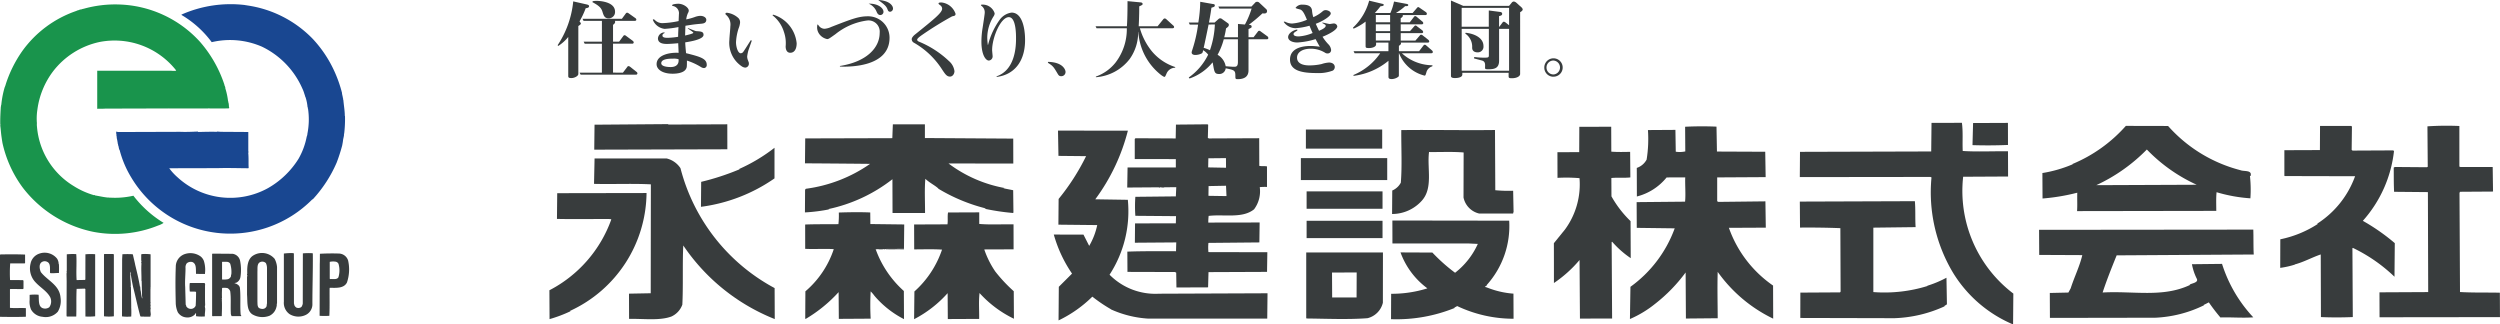 <svg xmlns="http://www.w3.org/2000/svg" width="262.427" height="34.056"><g data-name="Group 5399" opacity=".9"><g data-name="Group 15"><path data-name="Path 11" d="M25.772.536c.027.045.148 0 .168.033a11.924 11.924 0 0 1 6.9 3.522 12.648 12.648 0 0 1 2.34 3.568 13.489 13.489 0 0 1 .718 2.084c.007.2.088.389.1.576.046.041 0 .137.046.193.052.588.151 1.136.151 1.65l.02.025a12.836 12.836 0 0 1-.085 1.829c-.021.023-.033.117-.014.117-.019.191-.072.377-.1.531-.018.2-.063.429-.1.623a17.587 17.587 0 0 1-.574 1.776 13.671 13.671 0 0 1-2.508 3.859h-.045a12.107 12.107 0 0 1-19.014-2.299 10.638 10.638 0 0 1-1.213-2.857c-.11-.145-.08-.387-.173-.545 0-.033.026-.094-.019-.106a5.6 5.6 0 0 0-.121-.652c.029-.113-.052-.215-.023-.343a.6.6 0 0 1-.016-.312l.16.047h1.023l5.516-.018c.571.025 1.244 0 1.848-.029l.061.047c.658-.018 1.36-.034 1.95-.018l.03-.029.391.029 2.829.018c.006.013.032 0 .046 0v2.044c.073.058-.032.127 0 .2.047.542.008 1 .039 1.522l-.039.04c-1.053-.006-2.168-.044-3.2-.012l-5.1.012a5.855 5.855 0 0 0 .883.96 8.187 8.187 0 0 0 9.479 1.13 9.049 9.049 0 0 0 3.212-3.084 7.525 7.525 0 0 0 .858-2.322.916.916 0 0 0 .074-.314 7.7 7.7 0 0 0 .06-2.639c-.046-.028.006-.121-.046-.149a4.7 4.7 0 0 0-.207-1.024c-.057-.086-.065-.234-.112-.314a3.717 3.717 0 0 0-.227-.613 8.787 8.787 0 0 0-4.242-4.393 8.382 8.382 0 0 0-5.271-.472 10.7 10.7 0 0 0-3.172-2.856V1.53a12.714 12.714 0 0 1 6.719-.994z" fill="#003385"/><path data-name="Path 12" d="M20.989 4.385a13.02 13.02 0 0 1 2.563 4.495c.012.144.115.232.1.392a7.165 7.165 0 0 1 .289 1.361c.056.032 0 .118.049.16a2 2 0 0 1 .04.409c.047.049.014.115.017.17-.738.028-1.383.014-2.072.014-.052-.076-.1.037-.146 0h-4.071c-.035-.045-.076.027-.123 0h-1.1l-5.493.015c-.253.023-.595 0-.836.023v-4h7.762a1.836 1.836 0 0 0 .515 0v-.043a8.23 8.23 0 0 0-8.068-2.966 8.367 8.367 0 0 0-4.843 3.072 8.506 8.506 0 0 0-1.648 4.023 6.105 6.105 0 0 0-.051 1.415 1.952 1.952 0 0 0 .01.39 8.048 8.048 0 0 0 3.879 6.231 8.21 8.21 0 0 0 2.107.943c.026-.053.084.014.131.029.46.074.911.189 1.4.227.041-.069.064.045.131 0a8.672 8.672 0 0 0 2.471-.2 11.6 11.6 0 0 0 3.173 2.85 2.182 2.182 0 0 1-.576.277 12.052 12.052 0 0 1-6.852.654 12.509 12.509 0 0 1-7.355-4.628 12.354 12.354 0 0 1-2.125-4.653c-.034-.174-.072-.43-.1-.638-.064-.418-.081-.8-.139-1.222 0-.053.043-.086 0-.131-.013-.677.023-1.226.06-1.868.049-.032 0-.153.049-.186a9.808 9.808 0 0 1 .35-1.823 2.082 2.082 0 0 0 .122-.347 12.97 12.97 0 0 1 1.716-3.451A11.6 11.6 0 0 1 8.067 1.13v-.031c.142.02.291-.119.456-.107a1.117 1.117 0 0 1 .255-.071 12.268 12.268 0 0 1 3.729-.45 11.963 11.963 0 0 1 8.482 3.914z" fill="#008838"/><path data-name="Path 13" d="M5.992 27.152a1.1 1.1 0 0 1 .167.567l.025.013a8.382 8.382 0 0 1 0 .922c-.311 0-.6.047-.9.017l-.034-.048c-.018-.457.088-.988-.331-1.154a.559.559 0 0 0-.6.094c-.249.24-.155.72-.031 1 .7.9 1.96 1.347 2.067 2.678a2.2 2.2 0 0 1-.286 1.477 1.688 1.688 0 0 1-1.593.537 1.533 1.533 0 0 1-1.221-.773 2.083 2.083 0 0 1-.144-.994v-.536a4.51 4.51 0 0 1 .941-.012c.055.521-.067 1.226.437 1.411a.744.744 0 0 0 .684-.1 1.041 1.041 0 0 0 .1-1.044c-.331-.635-1.055-1.041-1.522-1.552a2.1 2.1 0 0 1-.543-1.989 1.383 1.383 0 0 1 .937-1.048 1.665 1.665 0 0 1 1.847.534z" fill="#222728"/><path data-name="Path 14" d="M32.838 26.634c.018 1.833-.051 3.625-.045 5.372a1.245 1.245 0 0 1-.79 1.093 1.782 1.782 0 0 1-1.6-.121 1.443 1.443 0 0 1-.606-1.3v-5.063a5.738 5.738 0 0 1 1-.043l.052.047.007 5.268c.048.006.019.06.025.094a.548.548 0 0 0 .218.3.522.522 0 0 0 .541-.06.882.882 0 0 0 .142-.348l.01-5.276a6.426 6.426 0 0 1 1.018-.015z" fill="#222728"/><path data-name="Path 15" d="M21.398 27.381a3.136 3.136 0 0 1 .11 1.379l-.929-.012c-.032-.473.065-1.035-.368-1.234a.64.64 0 0 0-.6.121.692.692 0 0 0-.136.5c0 .683-.078 1.324-.035 1.993l.051 1.845a.315.315 0 0 1 .058.172.565.565 0 0 0 .548.277.539.539 0 0 0 .444-.338c.028-.452.04-.958.04-1.421l-.057-.049-.6-.01a4.327 4.327 0 0 1-.01-.863l.04-.037h1.541c-.011.089.075.168.025.257.006.586-.013 1.43.016 2.075-.077.158.034.332 0 .478.007.185-.052.426-.029.7a3.9 3.9 0 0 1-.929-.023v-.326c-.057.018-.1.1-.135.154a1.08 1.08 0 0 1-.887.3 1.146 1.146 0 0 1-.892-.543 2.542 2.542 0 0 1-.217-.995c-.031-1.382-.045-2.464.006-3.826a1.39 1.39 0 0 1 .845-1.247 1.829 1.829 0 0 1 1.771.219 1.12 1.12 0 0 1 .329.454z" fill="#222728"/><path data-name="Path 16" d="M8.004 26.676c.068.838-.027 1.824.039 2.723l.874-.015.044-.047.006-2.642a5.9 5.9 0 0 1 1.022-.009v6.515a6.25 6.25 0 0 1-1.022.023l-.006-2.883-.067-.045-.85.029c-.049.9-.006 1.923-.039 2.9h-.994l-.027-.1.015-3.543-.015-.865c.015-.068.043-.164 0-.218l.027-.085v-1.719a6.076 6.076 0 0 1 .993-.019z" fill="#222728"/><path data-name="Path 17" d="M11.953 26.722v6.479a4.366 4.366 0 0 1-1.037 0v-6.465a.07.07 0 0 1 .068-.076h.91z" fill="#222728"/><path data-name="Path 18" d="M13.954 26.743c.077.353.175.726.241 1.073.182.754.363 1.476.492 2.263l.03.01.028.375c.045.072.031.191.06.271a3.329 3.329 0 0 0 .115.617c.016-.072.032-.207-.009-.234-.007-.574-.027-1.076-.04-1.628l-.021-.012c.012-.712-.045-1.187 0-1.829-.081-.1.054-.2-.025-.3v-.627l.046-.047a4.4 4.4 0 0 1 .937.02v3.452c-.061.05.06.089-.014.115v1.466c.073.051-.032.061 0 .123.014.068-.018.164.028.2a.465.465 0 0 0 0 .32c-.076.259.028.492 0 .716-.046.029-.01.1-.038.152h-.712v-.018a.643.643 0 0 1-.339-.014c-.3-1.079-.5-2.072-.773-3.132-.086-.468-.2-.958-.241-1.425-.05.017.006-.092-.05-.123a.5.5 0 0 0 .014.277c-.039.461.081.861.035 1.319l.026.016c.013.726.03 1.482.032 2.145 0 .01-.012.014 0 .031v.01a8.317 8.317 0 0 1 0 .9 4.239 4.239 0 0 1-.97-.014l.014-5.988.029-.535a9.461 9.461 0 0 1 1.069 0z" fill="#222728"/><path data-name="Path 19" d="M2.633 26.723v.886l-.042.041H1.07a13.9 13.9 0 0 0-.015 1.745l1.376.01.036.1v.79l-.06.045H1.075l-.031.039v1.938c.573.052 1.126-.012 1.673.031v.9c-.892.035-1.82.021-2.717.008v-6.5l.046-.049c.854-.011 1.772-.02 2.587.016z" fill="#222728"/><g data-name="Group 12"><path data-name="Path 20" d="M36.542 27.349a1.041 1.041 0 0 0-.911-.732 22.371 22.371 0 0 0-2.049.021c-.009.359 0 .746-.016 1.074l-.017 5.438a7.73 7.73 0 0 0 1.023 0c.048-.966.015-1.9.027-2.887l.021-.055c.692.014 1.486.073 1.8-.554a4.254 4.254 0 0 0 .122-2.305zm-1.016 1.756c-.166.279-.576.164-.881.19l-.031-.035v-1.773a1.611 1.611 0 0 1 .612-.018.405.405 0 0 1 .307.226 2.472 2.472 0 0 1-.008 1.41z" fill="#222728"/></g><g data-name="Group 13"><path data-name="Path 22" d="M28.829 27.172a1.733 1.733 0 0 0-2.19-.385c-.643.352-.717 1.154-.681 1.956l-.027.006c.01.043-.018.138.027.119a.694.694 0 0 1-.017.178h-.01v1.889c.065.736-.061 1.646.558 2.061a2.093 2.093 0 0 0 1.8.151 1.346 1.346 0 0 0 .736-.959c.056-.1 0-.261.056-.349v-3.804a2.228 2.228 0 0 0-.252-.863zm-.833 4.936a.443.443 0 0 1-.362.314.7.7 0 0 1-.445-.092c-.193-.15-.151-.476-.167-.683v-3.125c.024-.31-.064-.8.246-.986a.533.533 0 0 1 .645.085 1.219 1.219 0 0 1 .114.546v3.638c-.031.018 0 .053.01.056a.554.554 0 0 0-.042.246z" fill="#222728"/></g><g data-name="Group 14"><path data-name="Path 24" d="M25.264 33.034c-.082-.907.021-1.915-.082-2.825-.053-.287-.347-.425-.586-.488l.233-.057a.812.812 0 0 0 .413-.6 4.836 4.836 0 0 0-.027-1.623.936.936 0 0 0-.8-.8l-2.11-.017-.038.039v6.49l.038.036.973-.008c.02-.564.037-1.156.009-1.693.039-.07-.042-.159.015-.22a9.076 9.076 0 0 1 .014-1.044 1.962 1.962 0 0 1 .557.015.6.6 0 0 1 .293.334c.1.709.022 1.525.063 2.263a.6.6 0 0 0 .092.352h1c.016-.074-.036-.103-.057-.154zm-1.021-4.027a.509.509 0 0 1-.318.3 2.186 2.186 0 0 1-.615.03v-1.85a4.562 4.562 0 0 1 .534 0 .4.4 0 0 1 .321.194 2.91 2.91 0 0 1 .118 1.126c-.049.048-.021.136-.041.2z" fill="#222728"/></g></g><g data-name="Group 17" fill="#222728"><g data-name="Group 16"><path data-name="Path 26" d="M57.671 30.47a13.491 13.491 0 0 0 6.5-7.44l-.123-.037c-1.853-.014-3.746.03-5.584-.014l.027-2.7 9.378-.017a13.763 13.763 0 0 1-8.025 12.37l.036.04a14.329 14.329 0 0 1-2.193.827z"/><path data-name="Path 27" d="M69.985 16.636a2.4 2.4 0 0 1 1.446 1.022 19.918 19.918 0 0 0 9.881 12.582l.014 3.253a20.892 20.892 0 0 1-9.6-7.724c-.1 1.818 0 4.237-.1 6.21a2.184 2.184 0 0 1-1.145 1.245c-1.241.463-2.975.215-4.446.25l-.009-2.649 2.281-.043.015-11.431c-1.943-.1-3.984 0-5.967-.05l.057-2.665z"/><path data-name="Path 28" d="M70.112 13.029l.071.046 6.163-.028.005 2.623-13.972.04.031-2.621z"/><path data-name="Path 29" d="M73.602 19.089a26.272 26.272 0 0 0 4.012-1.311v-.051a17.779 17.779 0 0 0 3.686-2.214v3.213a17.455 17.455 0 0 1-7.719 2.984z"/><path data-name="Path 30" d="M84.542 30.581a9.913 9.913 0 0 0 2.98-4.428c-1-.062-2.085.02-3-.033l-.004-2.551c1.09-.047 2.317-.022 3.492-.04a8.485 8.485 0 0 0 .041-1.219c1.1-.039 2.343-.053 3.3-.007l.012 1.215 3.555.044-.027 2.559c-.986.015-2.01 0-3 .041.091.051.19.014.268.032h-.227a10.743 10.743 0 0 0 2.946 4.352l.016 2.954a10.106 10.106 0 0 1-3.1-2.446 3.934 3.934 0 0 0-.4-.469 27.158 27.158 0 0 0 0 2.865l-3.342.021-.022-2.807a14.876 14.876 0 0 1-3.46 2.815l-.044-.033z"/><path data-name="Path 31" d="M84.605 19.871l-.026-.054a15.265 15.265 0 0 0 6.756-2.616c-2.2-.023-4.7-.044-6.836-.057l.026-2.615 9.142-.026.057-1.454h3.364v1.441l9.273.06.006 2.617-6.8-.007a13.967 13.967 0 0 0 5.9 2.579c-.037.013-.1-.022-.121.028l1.008.2.028 2.344-.047.046a24.272 24.272 0 0 1-2.986-.447c.045-.018.1.011.127-.033a18.257 18.257 0 0 1-5-2.082h.031c-.359-.341-.947-.614-1.372-1.026-.1 1.1-.025 2.47-.033 3.588H93.69l-.011-3.545a16.466 16.466 0 0 1-6.707 3.131c.038.046.089.01.123.022a17.689 17.689 0 0 1-2.6.332l.015-2.427z"/><path data-name="Rectangle 55" d="M92.229 26.164h.461v.032h-.461z"/><path data-name="Rectangle 56" d="M92.743 26.164h.143v.032h-.143z"/><path data-name="Path 32" d="M92.959 26.196v-.032l1.936-.011v.032z"/><path data-name="Path 33" d="M95.986 30.595a10.311 10.311 0 0 0 2.9-4.392c-.962-.064-1.957-.025-2.954-.025h.032l-.009-2.614 3.5-.015c.063-.373-.014-.878.063-1.245l3.273-.013v1.215c1.119.1 2.4.024 3.6.043l.006 2.624-3.078.011a9.537 9.537 0 0 0 1.16 2.321 15.96 15.96 0 0 0 1.935 2.064l.019 2.89a11.722 11.722 0 0 1-3.61-2.7c-.1.923-.029 1.631-.039 2.717l-3.292.015-.019-2.718a12.23 12.23 0 0 1-3.519 2.732z"/><path data-name="Path 34" d="M113.734 24.629l.6 1.182a7.245 7.245 0 0 0 .842-2.184l-4.075-.043.023-2.7a23.212 23.212 0 0 0 2.883-4.492l-2.9-.029-.048-2.654 7.334.011a20.686 20.686 0 0 1-3.42 7.2l3.416.054a12.21 12.21 0 0 1-1.918 7.863 6.755 6.755 0 0 0 5.182 1.994l11.4-.046-.029 2.662h-12.46a11.1 11.1 0 0 1-3.98-.986h.033a15.672 15.672 0 0 1-1.953-1.322 13.069 13.069 0 0 1-3.547 2.495l.027-3.528 1.389-1.385a13.87 13.87 0 0 1-1.915-4.1z"/><path data-name="Rectangle 57" d="M121.649 19.644h.116v.037h-.116z"/><path data-name="Rectangle 58" d="M121.915 19.644h.289v.037h-.289z"/><path data-name="Path 35" d="M118.338 26.414c1.682-.064 3.4-.042 5.11-.042l.018-.726.008-.2-4.346.033.018-2.029 4.282-.008.02-.752-4.269-.036a13.868 13.868 0 0 1 0-1.994l4.249-.046.046-.965-5.148.037.036-2.109h5.066v-.875l-4.312-.008V14.59l.083-.08 4.214.023.027-1.453 3.311-.031.072.046-.035 1.387.123.051 5.268-.023.01 2.9c.251.059.56 0 .808.059v2.154a5.919 5.919 0 0 0-.755.019v.035a3.156 3.156 0 0 1-.6 2.292c-1.216.992-3.167.5-4.769.695a5.289 5.289 0 0 0-.037.7l5.39-.01-.029 2.093-5.347.051a4.662 4.662 0 0 0 0 .965l6.184.014-.031 2.062-6.145.026-.043 1.6-3.323.013-.024-1.558-.131-.065-4.986-.014zm8.527-6.881l-.013 1.022 1.893.029-.048-1.087zm-.023-2.917l-.019.956 1.874.036-.006-1.011z"/><path data-name="Path 36" d="M145.169 26.5l-.007 5.278a2.2 2.2 0 0 1-1.61 1.623c-2.024.158-4.371.051-6.4.031l-.036-.039V26.5zm-5.331 4.725h2.563l.011-2.627-2.588.014z"/><path data-name="Path 37" d="M146.03 30.839a12.5 12.5 0 0 0 3.805-.571 8.122 8.122 0 0 1-2.822-3.772l3.344.015a18.392 18.392 0 0 0 2.383 2.122 7.969 7.969 0 0 0 2.388-3.03l-.911-.043h-8.052l-.006-2.413 12.262.018a9.247 9.247 0 0 1-2.354 6.748l.024.028-.224.165c.079.021.13.08.2.048h-.039a9.265 9.265 0 0 0 2.84.67l.012 2.635a13.805 13.805 0 0 1-5.916-1.33l-.305.168.031.033a16.232 16.232 0 0 1-6.673 1.174z"/><path data-name="Path 38" d="M146.146 20a1.839 1.839 0 0 0 .9-.825c.142-1.8.037-3.564.048-5.518 3.226-.043 6.457.033 9.836-.01l.032 6.321a14.847 14.847 0 0 0 1.875.056l.045 2.252c-.045.05-.065.086-.032.139h-3.582a2.178 2.178 0 0 1-1.641-1.685l.012-4.725c-1.178-.1-2.42-.029-3.632-.047-.222 1.7.453 3.772-.758 5.11a4.185 4.185 0 0 1-3.121 1.395z"/><path data-name="Path 39" d="M164.278 24.09a8 8 0 0 0 1.524-5.389 16.707 16.707 0 0 0-2.31-.032l-.007-2.692 2.286-.007.012-2.657 3.347-.01.011 2.617c.713.05 1.3.032 1.976.02l.023 2.683c-.635.075-1.347 0-1.994.061l.01 1.928a11.3 11.3 0 0 0 2.006 2.6l.017 3.888a9.924 9.924 0 0 1-1.946-1.72l-.056.02.048 8.036-3.377.006-.041-6.15a13.036 13.036 0 0 1-2.69 2.417c0-1.4 0-2.883-.006-4.18z"/><path data-name="Path 40" d="M171.149 30.107a13.065 13.065 0 0 0 4.646-6.138l-3.982-.051-.014-2.7 5.082-.049c.086-.675-.018-1.934.022-2.55l-1.957.007a5.871 5.871 0 0 1-3.122 2l-.01-3a1.831 1.831 0 0 0 1.034-.874 13.658 13.658 0 0 0 .138-3.1l2.884-.018.036 2.291a2.767 2.767 0 0 0 1-.031l-.018-2.589a35.18 35.18 0 0 1 3.294-.011l.047 2.614 5.069.022.044 2.663-5.087.03v2.5l.117.07 4.945-.057.04 2.761-3.874.019a12.352 12.352 0 0 0 4.638 6.06l.012 3.474a15.276 15.276 0 0 1-5.825-4.913c-.051 1.785 0 3.476 0 4.869l-3.337.031-.029-4.837a16.747 16.747 0 0 1-3.212 3.3 11.356 11.356 0 0 1-2.635 1.589z"/><path data-name="Path 41" d="M193.153 30.691l.057-.085-.025-6.656a87.443 87.443 0 0 0-4.235-.06l-.021-2.729 12.077-.043c.078.9.017 1.839.078 2.724l-4.437.055v6.762a15.26 15.26 0 0 0 5.684-.638l-.027-.023a11.212 11.212 0 0 0 2.018-.845l.049 2.793-.272.175.032.03a13.7 13.7 0 0 1-5.262 1.25l-9.89-.024.006-2.661z"/><path data-name="Path 42" d="M202.721 15.899l.032-3 3.19-.007c.131.946.039 1.954.086 2.955 1.436.1 3.168.015 4.751.032l.01 2.649-4.716.026a13.53 13.53 0 0 0 5.268 12.263l-.027 3.238a13.576 13.576 0 0 1-6.264-5.36 16.417 16.417 0 0 1-2.3-10.072l-.113-.05-13.71.017.019-2.65z"/><path data-name="Path 43" d="M210.774 12.9l.006 2.316a50.604 50.604 0 0 1-3.726.019l.061-2.32z"/><path data-name="Path 44" d="M236.531 24.102c.029.875 0 1.835.047 2.613l-14.391.09c-.524 1.294-1.039 2.578-1.474 3.9 3.24-.184 6.3.559 9.164-.788l-.027-.031c.178-.15.937-.2.758-.609a5.7 5.7 0 0 1-.518-1.542l3.159-.035a14.648 14.648 0 0 0 3.282 5.611c-1.159.085-2.318-.026-3.452.014a19.878 19.878 0 0 1-1.216-1.586l-.538.272.03.032a12.864 12.864 0 0 1-5.118 1.308l-11.056.019-.011-2.617 1.951-.044.243-.449c.366-1.158.941-2.3 1.217-3.481l-4.523-.021-.015-2.633z"/><path data-name="Path 45" d="M214.392 18.164a13.638 13.638 0 0 0 3.184-.921l-.024-.029a15.362 15.362 0 0 0 5.6-4l4.433.01a15.25 15.25 0 0 0 7.595 4.64c.367.158 1.261-.05 1.062.614h-.063a13.027 13.027 0 0 1 .046 2.34 16.082 16.082 0 0 1-3.548-.642c-.065.622-.032 1.3-.032 1.96l-14.614.024c.045-.654 0-1.254.023-1.932a21.527 21.527 0 0 1-3.647.609zm5.658 1.273l10.54-.044a17.074 17.074 0 0 1-5.234-3.7 18 18 0 0 1-5.306 3.744z"/><path data-name="Path 46" d="M239.366 25.119a11.4 11.4 0 0 0 3.918-1.6l-.038-.044a9.9 9.9 0 0 0 3.969-4.976l-7.367-.018-.056-.025v-2.689l3.731-.014.013-2.536h3.28l.069.074-.029 2.441.094.076 4.276-.021.073.072a13.149 13.149 0 0 1-3.27 7.322 21.26 21.26 0 0 1 3.354 2.342l-.032 3.527a16.8 16.8 0 0 0-4.363-3.027l-.053.026.04 7.234c-1.1.045-2.24.052-3.345 0l-.02-6.573c-.9.3-1.777.8-2.735 1.05l.033.01a9.219 9.219 0 0 1-1.552.349z"/><path data-name="Path 47" d="M254.89 30.66l-.032-10.494-3.547-.033c-.043-.763-.031-1.707-.039-2.542l.121-.064 3.365.027.085-.05-.033-4.242a30.476 30.476 0 0 1 3.353-.036v4.259l.118.048h3.379l.035 2.575-3.467.023-.052.123.052 10.4c1.372.083 2.9.039 4.184.072l.011 2.562-12.639.015-.008-2.617z"/></g><path data-name="Rectangle 59" d="M136.553 16.598h9.064v2.304h-9.064z"/><path data-name="Rectangle 60" d="M137.08 13.596h8.01v2.005h-8.01z"/><path data-name="Rectangle 61" d="M137.156 20.089h7.969v1.825h-7.969z"/><path data-name="Rectangle 62" d="M137.156 23.176h7.969v1.819h-7.969z"/></g><g data-name="Group 22" fill="#222728"><path data-name="Path 48" d="M65.389 7.628l.454-.6a.15.15 0 0 1 .142-.087c.046 0 .081.015.169.078l.675.535a.188.188 0 0 1 .081.16.139.139 0 0 1-.151.123h-5.811l-.107-.21h2.341V4.59h-1.807l-.106-.213h1.914V2.188h-1.931l-.106-.217h4.136l.411-.559a.165.165 0 0 1 .142-.078c.053 0 .081.015.16.069l.721.512a.2.2 0 0 1 .08.151c0 .087-.08.123-.16.123h-2.091a.159.159 0 0 1 .026.1c0 .134-.077.206-.22.322v1.762h.639l.435-.586a.17.17 0 0 1 .143-.091c.045 0 .072.01.161.078l.712.526a.246.246 0 0 1 .081.16.14.14 0 0 1-.151.126H64.35v3.037zm-4.495-5.313a.894.894 0 0 1 .082.148c0 .09-.1.153-.268.271v5.035c0 .2-.392.425-.713.425-.232 0-.346-.025-.346-.214v-4.1a4.291 4.291 0 0 1-1.051.944l-.063-.079a10.065 10.065 0 0 0 1.637-4.6l1.441.327c.134.034.223.082.223.175 0 .175-.223.2-.355.217a8.572 8.572 0 0 1-.65 1.38zM62.221.123a2.489 2.489 0 0 1 .426-.032c.072 0 1.915.015 1.915 1.136a.665.665 0 0 1-.669.7c-.445 0-.532-.312-.649-.68C63.12.802 62.835.58 62.186.225z"/><path data-name="Path 49" d="M71.229 6.216c.064.59-.318.822-.828.822-.187 0-.988-.019-.988-.4 0-.481.909-.481 1.246-.481a1.658 1.658 0 0 1 .57.059zm.961-3.237c.509.355.588.409.588.464 0 .09-.676.24-.862.285.018-.577.018-.65.035-1.025.9-.142.908-.142 1.63-.21.2-.019.56-.045.56-.42 0-.211-.259-.409-.63-.409a1.793 1.793 0 0 0-.588.127 6.3 6.3 0 0 1-.89.246 2.194 2.194 0 0 1 .187-.677.46.46 0 0 0 .079-.249c0-.31-.559-.718-1.1-.718-.072 0-.65.027-.65.168 0 .04.045.055.1.07a.772.772 0 0 1 .615.874c0 .11-.028.6-.028.707a9.464 9.464 0 0 1-1.708.218 1.118 1.118 0 0 1-.775-.316.246.246 0 0 0-.16-.084.058.058 0 0 0-.062.062 1.52 1.52 0 0 0 1.238.938 10.658 10.658 0 0 0 1.45-.189c-.01.2-.036.775-.036 1.022a8.348 8.348 0 0 1-1.086.108c-.284 0-.56-.03-.56-.24a.241.241 0 0 1 .159-.229c.047-.021.073-.039.073-.065s-.046-.036-.063-.036a.684.684 0 0 0-.64.631c0 .58.712.58.968.58.125 0 .579-.018 1.158-.077.017.337.044 1.012.044 1.012-.879-.062-2.312.2-2.312 1.191 0 .553.623 1 1.681 1 .292 0 1.112-.032 1.387-.471.115-.187.115-.255.115-.909a6.7 6.7 0 0 1 1.487.687.637.637 0 0 0 .3.1.309.309 0 0 0 .293-.347c0-.666-.746-.856-2.169-1.216-.027-.277-.071-.662-.09-1.135.543-.086 1.923-.309 1.923-.787 0-.339-.252-.358-.783-.393-.054 0-.774-.293-.837-.319z"/><path data-name="Path 50" d="M78.919 4.263l-.364 1.041a4.572 4.572 0 0 0-.124.622 1.136 1.136 0 0 0 .079.393c.089.229.1.247.1.334a.411.411 0 0 1-.373.446.793.793 0 0 1-.32-.1 2.978 2.978 0 0 1-1.353-2.815c0-.231.1-1.209.1-1.415a1.336 1.336 0 0 0-.489-1.245.178.178 0 0 1-.025-.077c0-.094.1-.109.168-.109a2.179 2.179 0 0 1 1.2.567.635.635 0 0 1 .169.455 2.067 2.067 0 0 1-.159.632 5.48 5.48 0 0 0-.268 1.448c0 .458.187 1.152.5 1.152a.346.346 0 0 0 .276-.171c.081-.1.517-.8.775-1.2zm2.278-2.715a3.492 3.492 0 0 1 2.429 2.991c0 .664-.276 1-.667 1-.472 0-.489-.551-.489-.667a3.58 3.58 0 0 0-.178-1.512 3.5 3.5 0 0 0-1.157-1.718c-.018-.017-.045-.044-.036-.054.018-.039.063-.039.098-.039z"/><path data-name="Path 51" d="M88.15 6.928c2.846-.446 4.189-1.93 4.189-3.473a1.178 1.178 0 0 0-1.334-1.3 6.714 6.714 0 0 0-3.3 1.425c-.633.454-.739.524-.872.524a1.359 1.359 0 0 1-.846-.551 1.184 1.184 0 0 1-.2-.866c0-.033 0-.114.052-.114.01 0 .018.009.118.135a.761.761 0 0 0 .593.313 2.044 2.044 0 0 0 .695-.189c2.18-.848 2.893-1.122 3.862-1.122a2.248 2.248 0 0 1 2.269 2.252c0 3.045-4.1 3.07-5.188 3.028zm4.591-5.688a.336.336 0 0 1-.33.339c-.223 0-.311-.171-.383-.321a1.525 1.525 0 0 0-.846-.872c.962-.031 1.559.45 1.559.859zm1-.364a.342.342 0 0 1-.3.359c-.187 0-.241-.145-.276-.253-.135-.348-.339-.514-.979-.986 1.24.076 1.551.632 1.551.884z"/><path data-name="Path 52" d="M96.097 3.586c1.968-1.587 2.8-2.251 2.8-2.673a.436.436 0 0 0-.2-.359c-.143-.109-.177-.135-.177-.189s.026-.106.319-.106a1.753 1.753 0 0 1 1.467 1.194c0 .2-.123.211-.364.264a36.22 36.22 0 0 0-3.087 1.907c-.214.147-.579.4-.579.541 0 .089.063.141.169.2a10.188 10.188 0 0 1 3.168 2.045 1.679 1.679 0 0 1 .578 1.061c0 .247-.169.568-.47.568-.348 0-.51-.259-.9-.854a8.506 8.506 0 0 0-2.894-2.705.426.426 0 0 1-.223-.361c.001-.231.331-.488.393-.533z"/><path data-name="Path 53" d="M104.607 8.013c2.046-.694 2.046-3.346 2.046-4.013 0-.391 0-2.2-.756-2.2-.846 0-1.753 2.122-1.753 3.464 0 .1.053.558.053.658a.437.437 0 0 1-.4.435c-.3 0-.777-.549-.777-1.993a8.98 8.98 0 0 1 .127-1.448c.08-.529.222-1.434.222-1.588a.821.821 0 0 0-.338-.709c-.01-.006-.063-.06-.063-.091s.052-.044.17-.044a1.312 1.312 0 0 1 1.272.912.559.559 0 0 1-.1.3 4.266 4.266 0 0 0-.677 2.234 6.217 6.217 0 0 0 .062.79h.019a7.747 7.747 0 0 1 1.256-2.687 1.857 1.857 0 0 1 1.217-.711c1.078 0 1.416 1.557 1.416 2.884 0 2.276-1.166 3.647-2.98 3.869z"/><path data-name="Path 54" d="M110.027 6.494c1.611.04 1.823.89 1.823 1.041a.441.441 0 0 1-.46.463c-.2 0-.276-.1-.366-.255-.435-.736-.481-.809-1.032-1.158z"/><path data-name="Path 55" d="M119.655 2.964a6.8 6.8 0 0 0 1.255 2.417 5.319 5.319 0 0 0 2.455 1.657l-.008.071a.993.993 0 0 0-.916.641c-.127.285-.135.319-.241.319a1.9 1.9 0 0 1-.393-.256 6.224 6.224 0 0 1-2.313-4.466h-.019a4.816 4.816 0 0 1-.889 2.844 4.926 4.926 0 0 1-3.55 1.915v-.07a4.581 4.581 0 0 0 2.064-1.469 5.793 5.793 0 0 0 1.184-3.6h-3.178L115 2.754h3.292c.037-.478.065-1.329.065-2.634l1.385.132c.109.009.2.07.2.16s-.035.114-.356.256c0 .358 0 1.07-.056 2.087h1.985l.6-.739a.2.2 0 0 1 .144-.078.25.25 0 0 1 .169.078l.729.664a.2.2 0 0 1 .089.162c0 .09-.089.126-.16.126z"/><path data-name="Path 56" d="M129.945 6.509c0 .488-.2.5-.409.5s-.695-.039-.874-.057a1.747 1.747 0 0 0-.852-1.2 7.189 7.189 0 0 0 .649-1.627h1.486zm1.113-2.388h1.931a.138.138 0 0 0 .151-.135.266.266 0 0 0-.08-.159l-.712-.517c-.1-.073-.107-.079-.162-.079a.157.157 0 0 0-.14.079l-.455.595h-.533v-.854c.293-.134.329-.15.329-.256s-.053-.171-.249-.186l-.045-.011a16.027 16.027 0 0 0 1.434-1.2 1.159 1.159 0 0 0 .2.018c.16 0 .275-.09.275-.229a.282.282 0 0 0-.072-.213l-.763-.713a.293.293 0 0 0-.216-.072.264.264 0 0 0-.213.108l-.372.392h-3.472l.107.216h3.38a9.089 9.089 0 0 1-.7 1.669l-.73-.06v1.395h-1.442a8.174 8.174 0 0 0 .189-.926c.185-.141.293-.222.293-.363a.189.189 0 0 0-.07-.163l-.7-.5a.28.28 0 0 0-.142-.033c-.044 0-.1 0-.222.12l-.356.322h-.595c.178-.944.222-1.293.257-1.557.267-.077.356-.1.356-.246 0-.109-.089-.131-.223-.145l-1.307-.231a14.371 14.371 0 0 1-.2 2.18h-1l.1.214h.875a14.6 14.6 0 0 1-.641 2.757.725.725 0 0 0-.035.171c0 .229.276.26.354.26a1.488 1.488 0 0 0 .73-.177c.062-.055.08-.118.123-.322a1.9 1.9 0 0 1 .526.468 6.283 6.283 0 0 1-2.037 2.394l.079.11a5.364 5.364 0 0 0 2.42-1.693.953.953 0 0 1 .052.231c.145.809.17.99.66.99a.666.666 0 0 0 .666-.6c.908.18 1.016.222 1.016.776 0 .313 0 .364.24.364.667 0 1.14-.24 1.14-.923zm-3.532-1.551a9.449 9.449 0 0 1-.517 2.7 4.127 4.127 0 0 0-.659-.25c.073-.285.437-2.039.517-2.447z"/><path data-name="Path 57" d="M138.819 2.367c.124.015.649.152.766.152.062 0 .346-.056.408-.056a.369.369 0 0 1 .384.3c0 .39-1 .883-1.549 1.094a4.6 4.6 0 0 0 .633.812.994.994 0 0 1 .266.559.351.351 0 0 1-.375.381.4.4 0 0 1-.22-.051 2.861 2.861 0 0 0-1.541-.445c-.854 0-1.44.364-1.44.935 0 .818 1.078.818 1.3.818a5.9 5.9 0 0 0 1.279-.142 3.022 3.022 0 0 1 .784-.161c.345 0 .6.185.6.48a.463.463 0 0 1-.2.364 4.162 4.162 0 0 1-1.672.262c-1.521 0-2.829-.216-2.829-1.417 0-1.415 1.8-1.425 2.161-1.425a6.657 6.657 0 0 1 .97.079c-.1-.16-.3-.532-.444-.8a8.015 8.015 0 0 1-1.922.355c-.551 0-.962-.229-.962-.559 0-.48.713-.794.934-.794a.042.042 0 0 1 .044.045c0 .036-.036.064-.088.1-.224.141-.322.2-.322.322 0 .249.446.249.543.249a4.55 4.55 0 0 0 1.46-.358 17.007 17.007 0 0 1-.329-.767 6.968 6.968 0 0 1-1.469.261 1.55 1.55 0 0 1-1.226-.643c0-.042.016-.048.052-.048a.782.782 0 0 1 .106.02 1.531 1.531 0 0 0 .712.181 4.894 4.894 0 0 0 1.557-.393c-.222-.532-.389-.913-.649-1.058-.079-.042-.542-.12-.542-.2a.822.822 0 0 1 .721-.331c.657 0 .95.2 1.005.619a2.976 2.976 0 0 0 .134.694 3.8 3.8 0 0 0 .979-.613.479.479 0 0 1 .31-.127c.168 0 .543.112.543.358 0 .276-.835.812-1.573 1.077.158.367.3.652.347.733.151-.065.695-.285.695-.517 0-.1-.037-.117-.356-.294z"/><path data-name="Path 58" d="M145.922 2.553v.713h-1.5v-.713zm-.177 1.92v.9h-3.661l.107.216h2.693a6.412 6.412 0 0 1-2.82 2.286l.026.089a7.144 7.144 0 0 0 3.659-1.584v1.656c0 .124 0 .265.356.265a1.224 1.224 0 0 0 .675-.24c.061-.052.061-.1.061-.223v-2.25h.019a3.872 3.872 0 0 0 2.679 2.349c.08 0 .1-.035.194-.358a.884.884 0 0 1 .614-.613l.027-.115a4.805 4.805 0 0 1-3.221-1.263h3.1c.073 0 .151-.035.151-.126a.214.214 0 0 0-.078-.159l-.606-.526a.25.25 0 0 0-.161-.081.2.2 0 0 0-.143.09l-.452.586h-2.119v-.568c.206-.107.252-.232.2-.331h2.829c.09 0 .152-.042.152-.132a.249.249 0 0 0-.079-.149l-.6-.473a.308.308 0 0 0-.168-.078.183.183 0 0 0-.134.078l-.472.545h-1.538v-.785h2.205c.089 0 .151-.044.151-.122a.311.311 0 0 0-.081-.164l-.559-.426c-.071-.064-.106-.09-.168-.09-.046 0-.08.027-.134.09l-.437.5h-.977v-.713h2.214c.061 0 .152-.034.152-.126a.208.208 0 0 0-.08-.154l-.6-.5c-.071-.063-.1-.081-.159-.081a.16.16 0 0 0-.145.09l-.434.562h-.95v-.439c.21-.107.247-.222.21-.326h2.386a.138.138 0 0 0 .153-.132.3.3 0 0 0-.083-.164l-.657-.451c-.118-.085-.134-.085-.16-.085a.177.177 0 0 0-.142.085l-.454.529h-1.732v-.014a6.118 6.118 0 0 0 .951-.707c.134.009.321.02.321-.115 0-.077-.1-.1-.153-.114l-1.342-.25a5.5 5.5 0 0 1-.383 1.2h-1.629a8.81 8.81 0 0 0 .589-.7c.149-.02.347-.035.347-.152 0-.073-.1-.1-.134-.106l-1.4-.336a6 6 0 0 1-1.7 2.837l.062.106a5.748 5.748 0 0 0 1.265-.746v2.548c0 .171.008.231.347.231.4 0 .755-.144.755-.382v-.19zm.177-2.9v.766h-1.5v-.766zm0 1.9v.785h-1.5v-.785z"/><path data-name="Path 59" d="M158.409.829v1.822l-.364-.285a.32.32 0 0 0-.2-.088c-.053 0-.1.055-.133.1l-.328.432h-.027V1.694c.23-.06.329-.1.329-.255a.2.2 0 0 0-.187-.181l-1.219-.16v1.71h-2.848V.824zm-6.1-.775v7.892c0 .1 0 .247.418.247.3 0 .775-.065.775-.37v-.178h4.859v.334c0 .189.036.232.347.232.506 0 .862-.2.862-.451V1.28c.168-.089.269-.194.269-.285a.341.341 0 0 0-.127-.222l-.522-.47a.532.532 0 0 0-.277-.144.288.288 0 0 0-.216.109l-.288.347h-4.814zm3.978 2.974v2.763c0 .261-.061.261-.578.261a6.753 6.753 0 0 1-.951-.072l-.03.15c.155.045.714.189.865.231.231.081.3.241.3.5l-.008.285c.027.124.088.124.384.124.584 0 1.092-.1 1.092-.89V3.028h1.048v4.4h-4.974v-4.4zm-2.475.5a1.653 1.653 0 0 1 .721 1.469c0 .442.376.5.588.5a.594.594 0 0 0 .6-.659c0-.9-1.016-1.316-1.88-1.4z"/><path data-name="Path 60" d="M163.051 7.813a.718.718 0 0 1-.713-.73.725.725 0 0 1 .713-.728.731.731 0 0 1 0 1.461zm0 .238a.965.965 0 1 0-.945-.967.955.955 0 0 0 .945.971z"/></g></g></svg>
